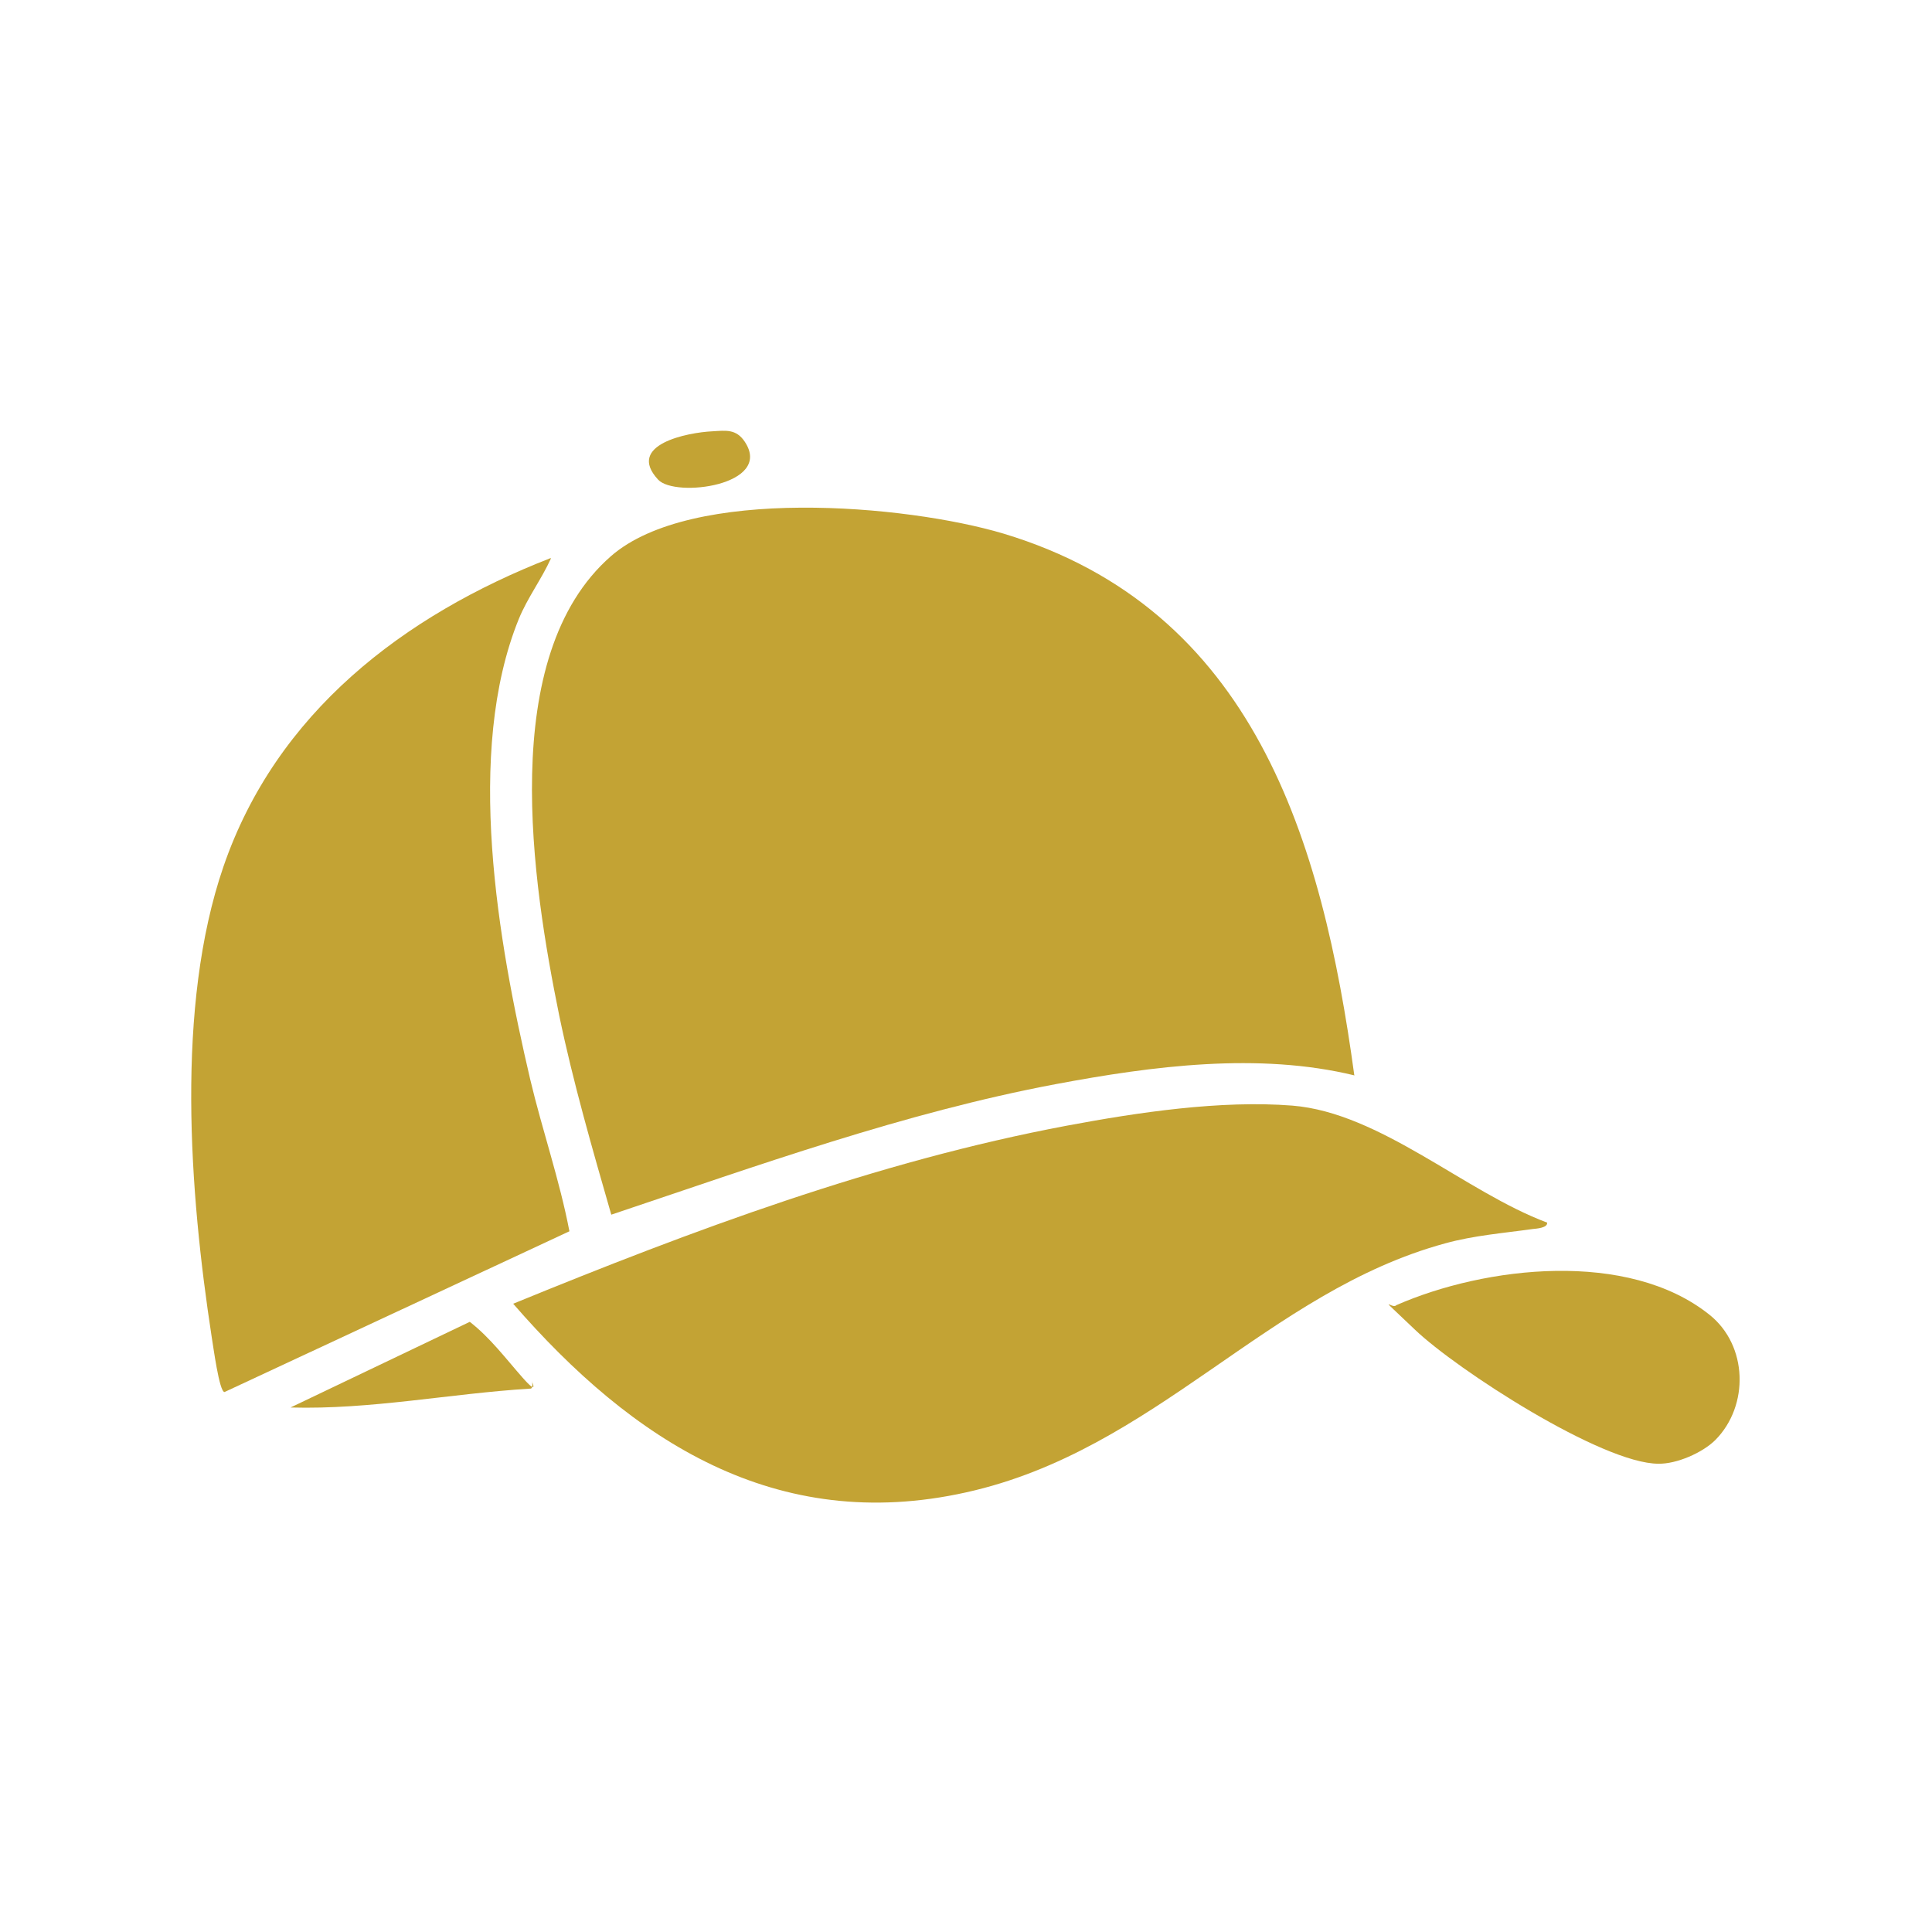 <?xml version="1.0" encoding="UTF-8"?> <svg xmlns="http://www.w3.org/2000/svg" width="128" height="128" viewBox="0 0 128 128" fill="none"><path d="M102.5 81C102.55 81.35 101.8 81.4 101.55 81.425C99.6 81.7 97.65 81.85 95.75 82.375C83.975 85.575 76.55 96.1 64 98.875C51.4 101.675 41.875 95.45 34 86.375C45.85 81.525 58.05 76.95 70.7 74.575C75.375 73.7 80.875 72.875 85.625 73.25C91.45 73.725 97.075 78.975 102.5 81Z" fill="#C3A334"></path><path d="M113.65 95.4C112.8 96.25 111.075 97 109.875 96.975C106.15 96.975 96.525 90.75 93.75 88.1C90.975 85.45 92.275 86.8 92.5 86.475C98.425 83.875 107.875 82.8 113.25 87.1C115.8 89.125 115.9 93.125 113.65 95.4Z" fill="#C3A334"></path><path d="M35.25 91.5C35.25 91.525 35.35 92.025 35.125 92C29.825 92.325 24.575 93.4 19.25 93.25L31.125 87.575C32.475 88.625 33.5 90 34.625 91.275C35.75 92.55 35.2 91.475 35.25 91.525V91.5Z" fill="#C3A334"></path><path d="M47.199 28.575C48.074 28.525 48.774 28.4 49.349 29.275C51.249 32.15 44.724 33 43.599 31.775C41.449 29.45 45.574 28.65 47.199 28.575Z" fill="#C3A334"></path><path d="M89.749 71.251C83.374 69.701 76.349 70.626 69.949 71.826C59.874 73.725 50.199 77.225 40.499 80.475C39.249 76.126 37.974 71.725 37.049 67.275C35.274 58.55 32.899 43.475 40.474 36.85C45.799 32.2 59.999 33.425 66.474 35.35C83.074 40.35 87.599 55.651 89.724 71.225L89.749 71.251Z" fill="#C3A334"></path><path d="M36.5 37.001C35.875 38.376 34.95 39.601 34.375 41.001C30.775 49.851 33 62.426 35.125 71.501C35.925 74.876 37.075 78.176 37.725 81.576L14.875 92.226C14.525 92.226 14.125 89.151 14.025 88.576C12.55 78.976 11.625 66.676 14.8 57.426C18.3 47.226 26.725 40.776 36.475 36.976L36.5 37.001Z" fill="#C3A334"></path></svg> 